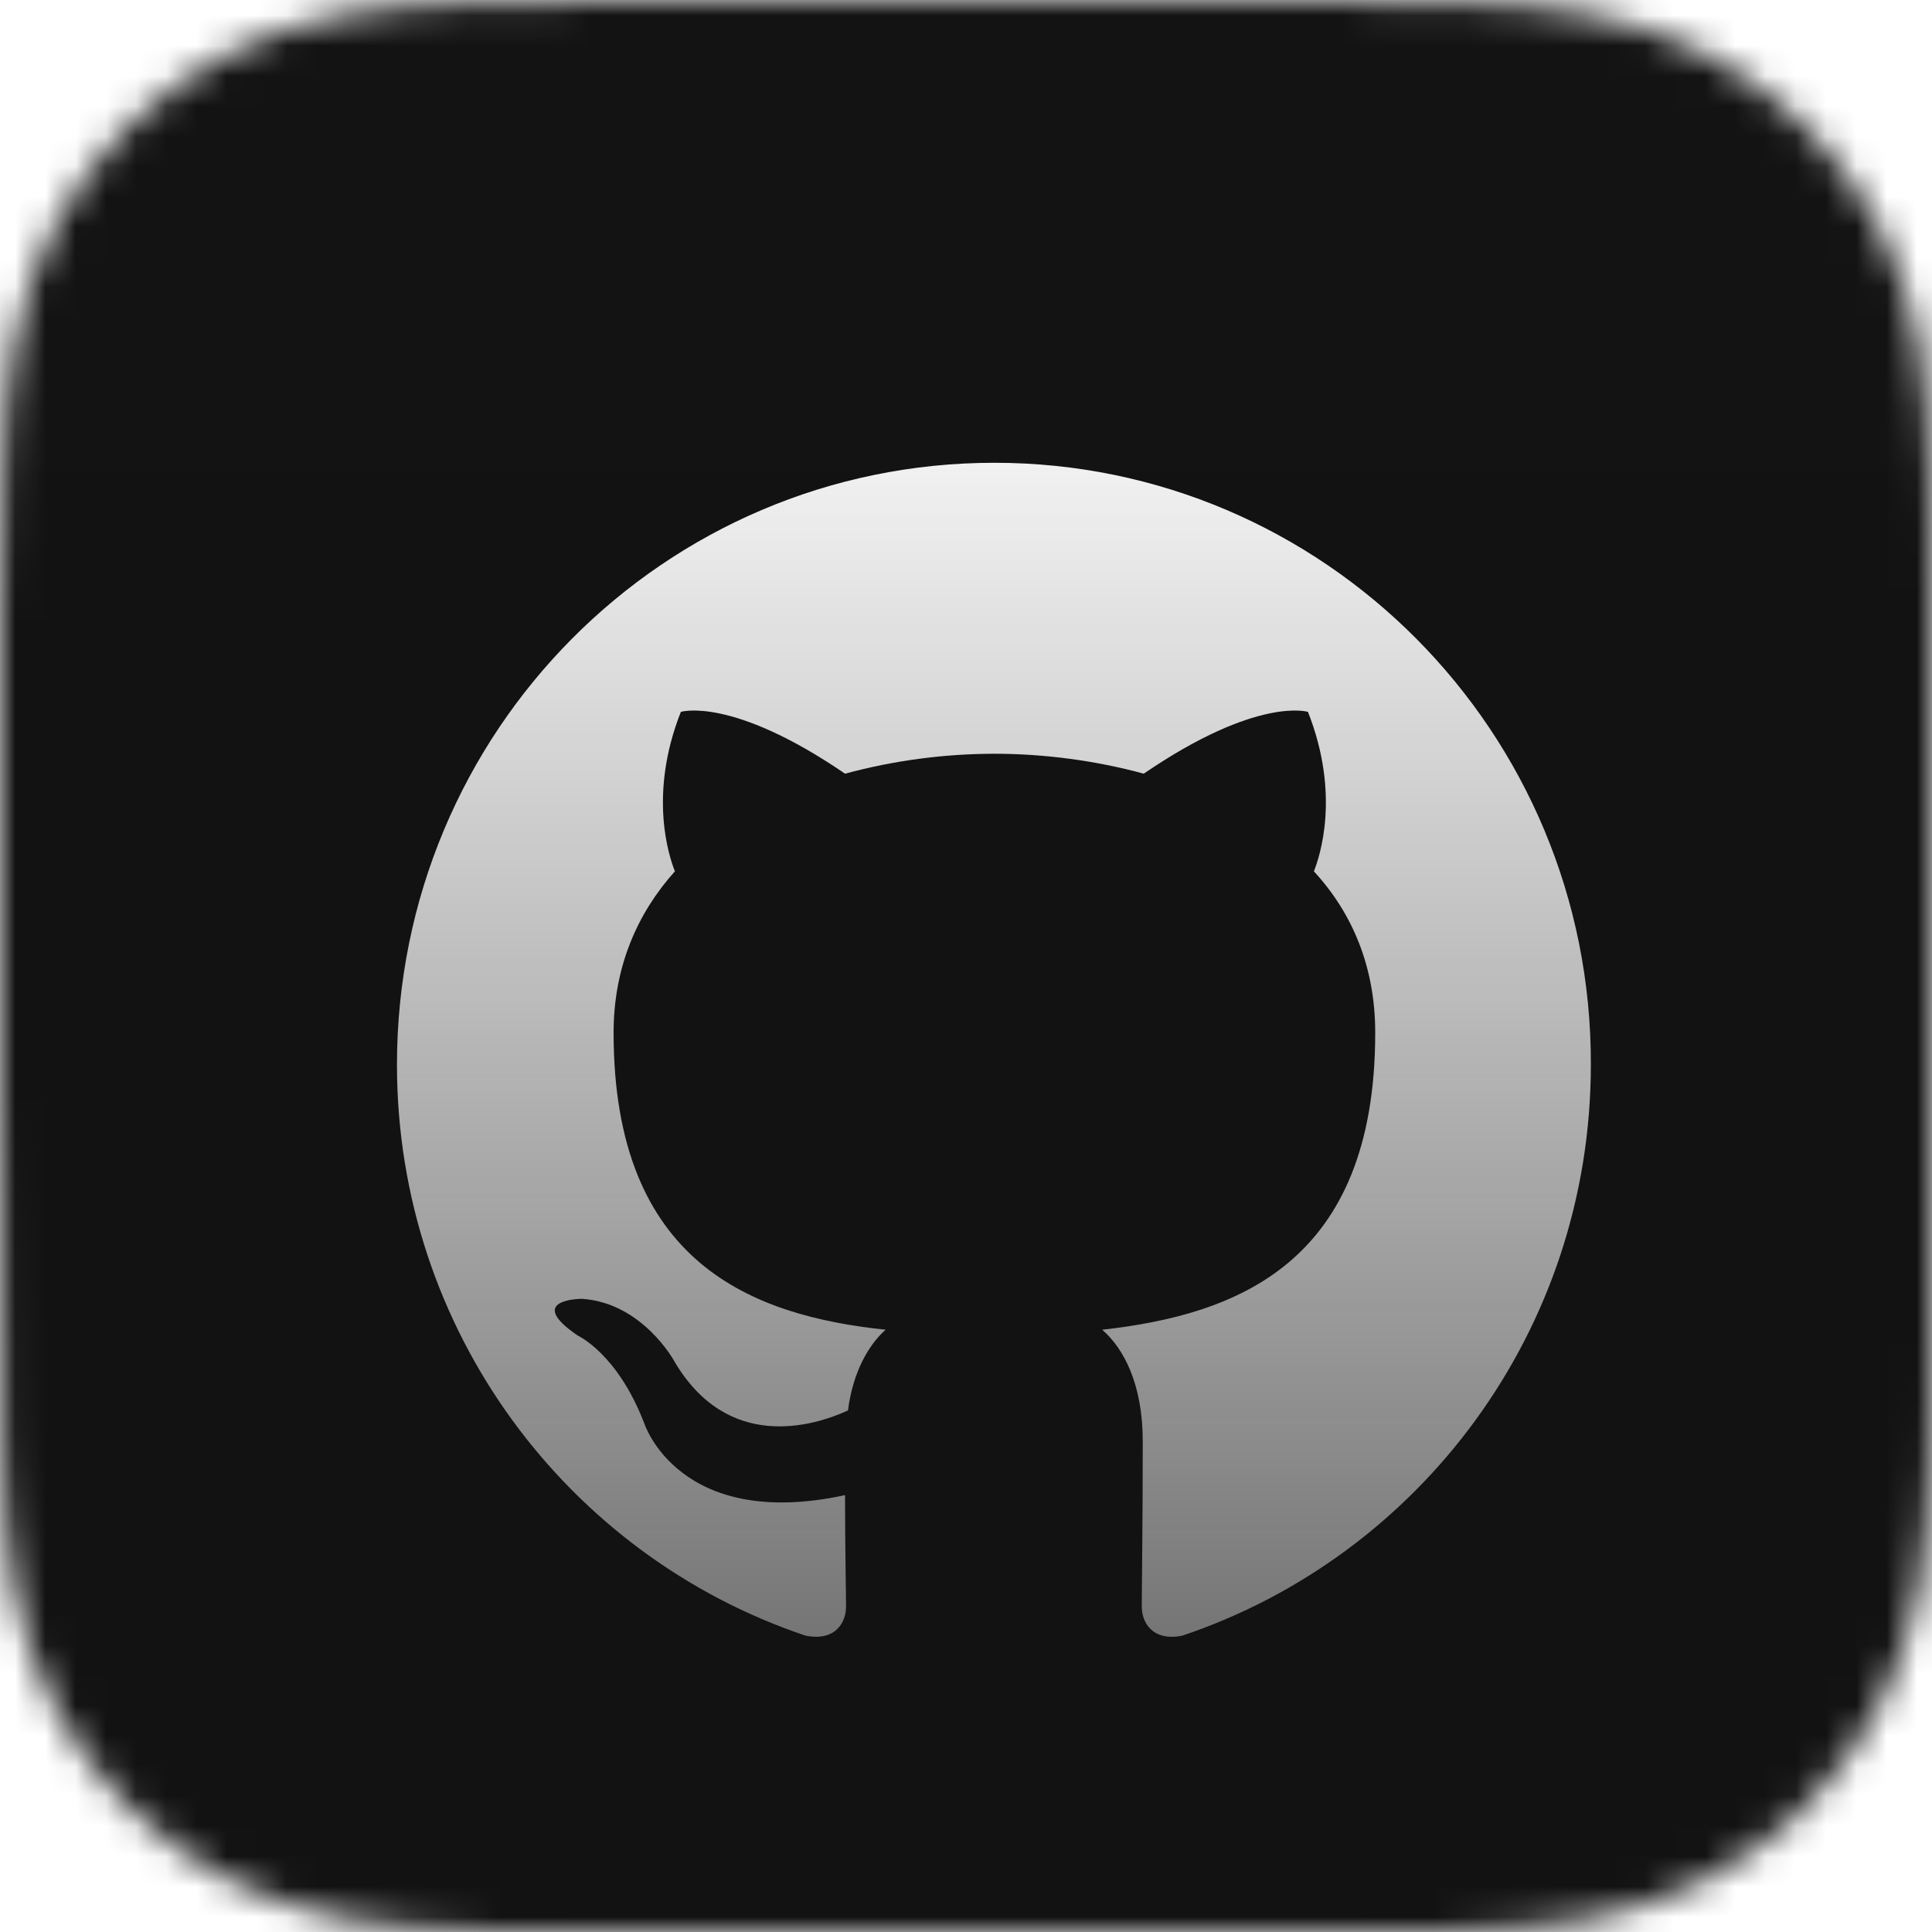 <svg xmlns="http://www.w3.org/2000/svg" fill="none" viewBox="0 0 64 64" height="64" width="64">
<g clip-path="url(#clip0_43_432)">
<mask height="64" width="64" y="0" x="0" maskUnits="userSpaceOnUse" style="mask-type:luminance" id="mask0_43_432">
<path fill="white" d="M64 19.932C64 19.172 64 18.413 63.996 17.653C63.992 17.013 63.984 16.373 63.967 15.733C63.929 14.339 63.847 12.932 63.599 11.553C63.348 10.155 62.937 8.853 62.29 7.582C61.654 6.333 60.822 5.19 59.831 4.199C58.839 3.208 57.696 2.377 56.446 1.741C55.174 1.094 53.871 0.683 52.471 0.432C51.092 0.184 49.685 0.102 48.29 0.064C47.65 0.047 47.01 0.04 46.37 0.036C45.609 0.031 44.849 0.032 44.089 0.032L35.262 0H28.66L19.989 0.032C19.227 0.032 18.466 0.031 17.704 0.036C17.062 0.04 16.421 0.047 15.78 0.064C14.382 0.102 12.972 0.184 11.59 0.432C10.188 0.684 8.882 1.094 7.608 1.741C6.356 2.377 5.21 3.208 4.217 4.199C3.223 5.19 2.391 6.332 1.753 7.581C1.104 8.853 0.693 10.155 0.441 11.555C0.192 12.933 0.11 14.339 0.072 15.733C0.055 16.373 0.048 17.013 0.044 17.653C0.039 18.413 0 19.357 0 20.116L0 28.667L0 35.34L0.039 44.072C0.039 44.833 0.039 45.594 0.044 46.355C0.048 46.995 0.055 47.636 0.072 48.277C0.11 49.673 0.193 51.081 0.441 52.462C0.693 53.863 1.104 55.167 1.753 56.439C2.39 57.69 3.223 58.835 4.217 59.827C5.21 60.819 6.356 61.651 7.608 62.288C8.883 62.936 10.188 63.347 11.591 63.599C12.973 63.847 14.382 63.929 15.78 63.967C16.421 63.984 17.062 63.992 17.704 63.995C18.466 64 19.227 64 19.989 64L28.738 64H35.357L44.089 64C44.849 64 45.609 64 46.37 63.995C47.01 63.992 47.65 63.984 48.29 63.967C49.685 63.929 51.093 63.847 52.472 63.599C53.872 63.347 55.174 62.936 56.446 62.288C57.696 61.651 58.839 60.819 59.831 59.827C60.822 58.835 61.653 57.69 62.29 56.44C62.937 55.166 63.348 53.862 63.599 52.461C63.847 51.08 63.929 49.673 63.967 48.277C63.984 47.636 63.992 46.995 63.996 46.355C64 45.594 64 44.833 64 44.072C64 44.072 63.999 35.494 63.999 35.34V28.66C63.999 28.546 64 19.932 64 19.932Z" clip-rule="evenodd" fill-rule="evenodd"></path>
</mask>
<g mask="url(#mask0_43_432)">
<rect fill="#101010" height="70.99" width="70.99" y="-4.816" x="-4.505"></rect>
<g filter="url(#filter0_ii_43_432)">
<path fill-opacity="0.01" fill="url(#paint0_linear_43_432)" d="M64 19.932C64 19.172 64 18.413 63.996 17.653C63.992 17.013 63.984 16.373 63.967 15.733C63.929 14.339 63.847 12.932 63.599 11.553C63.348 10.155 62.937 8.853 62.29 7.582C61.654 6.333 60.822 5.19 59.831 4.199C58.839 3.208 57.696 2.377 56.446 1.741C55.174 1.094 53.871 0.683 52.471 0.432C51.092 0.184 49.685 0.102 48.29 0.064C47.65 0.047 47.01 0.04 46.37 0.036C45.609 0.031 44.849 0.032 44.089 0.032L35.262 0H28.66L19.989 0.032C19.227 0.032 18.466 0.031 17.704 0.036C17.062 0.04 16.421 0.047 15.78 0.064C14.382 0.102 12.972 0.184 11.59 0.432C10.188 0.684 8.882 1.094 7.608 1.741C6.356 2.377 5.21 3.208 4.217 4.199C3.223 5.19 2.391 6.332 1.753 7.581C1.104 8.853 0.693 10.155 0.441 11.555C0.192 12.933 0.11 14.339 0.072 15.733C0.055 16.373 0.048 17.013 0.044 17.653C0.039 18.413 0 19.357 0 20.116L0 28.667L0 35.34L0.039 44.072C0.039 44.833 0.039 45.594 0.044 46.355C0.048 46.995 0.055 47.636 0.072 48.277C0.11 49.673 0.193 51.081 0.441 52.462C0.693 53.863 1.104 55.167 1.753 56.439C2.39 57.69 3.223 58.835 4.217 59.827C5.21 60.819 6.356 61.651 7.608 62.288C8.883 62.936 10.188 63.347 11.591 63.599C12.973 63.847 14.382 63.929 15.78 63.967C16.421 63.984 17.062 63.992 17.704 63.995C18.466 64 19.227 64 19.989 64L28.738 64H35.357L44.089 64C44.849 64 45.609 64 46.37 63.995C47.01 63.992 47.65 63.984 48.29 63.967C49.685 63.929 51.093 63.847 52.472 63.599C53.872 63.347 55.174 62.936 56.446 62.288C57.696 61.651 58.839 60.819 59.831 59.827C60.822 58.835 61.653 57.69 62.29 56.44C62.937 55.166 63.348 53.862 63.599 52.461C63.847 51.08 63.929 49.673 63.967 48.277C63.984 47.636 63.992 46.995 63.996 46.355C64 45.594 64 44.833 64 44.072C64 44.072 63.999 35.494 63.999 35.34V28.66C63.999 28.546 64 19.932 64 19.932Z" clip-rule="evenodd" fill-rule="evenodd"></path>
</g>
<g filter="url(#filter1_dd_43_432)">
<path fill="url(#paint1_linear_43_432)" d="M32.941 12.555C21.997 12.555 13.15 21.467 13.15 32.493C13.15 41.306 18.819 48.767 26.682 51.407C27.666 51.606 28.026 50.978 28.026 50.45C28.026 49.988 27.993 48.404 27.993 46.753C22.488 47.942 21.342 44.376 21.342 44.376C20.457 42.066 19.146 41.472 19.146 41.472C17.344 40.25 19.277 40.25 19.277 40.25C21.276 40.382 22.325 42.297 22.325 42.297C24.094 45.334 26.945 44.475 28.091 43.947C28.255 42.66 28.78 41.769 29.337 41.274C24.946 40.811 20.326 39.095 20.326 31.436C20.326 29.258 21.112 27.475 22.357 26.089C22.161 25.594 21.472 23.547 22.554 20.807C22.554 20.807 24.225 20.279 27.993 22.854C29.606 22.418 31.27 22.196 32.941 22.194C34.612 22.194 36.315 22.425 37.888 22.854C41.657 20.279 43.328 20.807 43.328 20.807C44.409 23.547 43.721 25.594 43.524 26.089C44.802 27.475 45.556 29.258 45.556 31.436C45.556 39.095 40.936 40.778 36.512 41.274C37.233 41.901 37.855 43.089 37.855 44.971C37.855 47.644 37.823 49.79 37.823 50.45C37.823 50.978 38.184 51.606 39.166 51.408C47.03 48.766 52.699 41.306 52.699 32.493C52.731 21.467 43.852 12.555 32.941 12.555Z" clip-rule="evenodd" fill-rule="evenodd"></path>
</g>
</g>
</g>
<defs>
<filter color-interpolation-filters="sRGB" filterUnits="userSpaceOnUse" height="66.641" width="64" y="-1.553" x="0" id="filter0_ii_43_432">
<feFlood result="BackgroundImageFix" flood-opacity="0"></feFlood>
<feBlend result="shape" in2="BackgroundImageFix" in="SourceGraphic" mode="normal"></feBlend>
<feColorMatrix result="hardAlpha" values="0 0 0 0 0 0 0 0 0 0 0 0 0 0 0 0 0 0 127 0" type="matrix" in="SourceAlpha"></feColorMatrix>
<feOffset dy="-1.553"></feOffset>
<feGaussianBlur stdDeviation="1.553"></feGaussianBlur>
<feComposite k3="1" k2="-1" operator="arithmetic" in2="hardAlpha"></feComposite>
<feColorMatrix values="0 0 0 0 0 0 0 0 0 0 0 0 0 0 0 0 0 0 0.3 0" type="matrix"></feColorMatrix>
<feBlend result="effect1_innerShadow_43_432" in2="shape" mode="normal"></feBlend>
<feColorMatrix result="hardAlpha" values="0 0 0 0 0 0 0 0 0 0 0 0 0 0 0 0 0 0 127 0" type="matrix" in="SourceAlpha"></feColorMatrix>
<feOffset dy="1.087"></feOffset>
<feGaussianBlur stdDeviation="2.485"></feGaussianBlur>
<feComposite k3="1" k2="-1" operator="arithmetic" in2="hardAlpha"></feComposite>
<feColorMatrix values="0 0 0 0 1 0 0 0 0 1 0 0 0 0 1 0 0 0 0.15 0" type="matrix"></feColorMatrix>
<feBlend result="effect2_innerShadow_43_432" in2="effect1_innerShadow_43_432" mode="normal"></feBlend>
</filter>
<filter color-interpolation-filters="sRGB" filterUnits="userSpaceOnUse" height="53.687" width="54.346" y="7.006" x="5.751" id="filter1_dd_43_432">
<feFlood result="BackgroundImageFix" flood-opacity="0"></feFlood>
<feColorMatrix result="hardAlpha" values="0 0 0 0 0 0 0 0 0 0 0 0 0 0 0 0 0 0 127 0" type="matrix" in="SourceAlpha"></feColorMatrix>
<feMorphology result="effect1_dropShadow_43_432" in="SourceAlpha" operator="dilate" radius="1.85"></feMorphology>
<feOffset dy="1.85"></feOffset>
<feGaussianBlur stdDeviation="2.774"></feGaussianBlur>
<feColorMatrix values="0 0 0 0 0 0 0 0 0 0 0 0 0 0 0 0 0 0 0.15 0" type="matrix"></feColorMatrix>
<feBlend result="effect1_dropShadow_43_432" in2="BackgroundImageFix" mode="normal"></feBlend>
<feColorMatrix result="hardAlpha" values="0 0 0 0 0 0 0 0 0 0 0 0 0 0 0 0 0 0 127 0" type="matrix" in="SourceAlpha"></feColorMatrix>
<feOffset dy="0.925"></feOffset>
<feGaussianBlur stdDeviation="0.925"></feGaussianBlur>
<feColorMatrix values="0 0 0 0 0 0 0 0 0 0 0 0 0 0 0 0 0 0 0.3 0" type="matrix"></feColorMatrix>
<feBlend result="effect2_dropShadow_43_432" in2="effect1_dropShadow_43_432" mode="normal"></feBlend>
<feBlend result="shape" in2="effect2_dropShadow_43_432" in="SourceGraphic" mode="normal"></feBlend>
</filter>
<linearGradient gradientUnits="userSpaceOnUse" y2="107.672" x2="-21.836" y1="0" x1="-21.836" id="paint0_linear_43_432">
<stop stop-color="white"></stop>
<stop stop-color="#EFEFEF" offset="0.49"></stop>
<stop stop-color="#C0C0C0" offset="1"></stop>
</linearGradient>
<linearGradient gradientUnits="userSpaceOnUse" y2="51.445" x2="32.925" y1="12.555" x1="32.925" id="paint1_linear_43_432">
<stop stop-color="#F1F1F1"></stop>
<stop stop-opacity="0.42" stop-color="white" offset="1"></stop>
</linearGradient>
<clipPath id="clip0_43_432">
<rect fill="white" height="64" width="64"></rect>
</clipPath>
</defs>
</svg>
